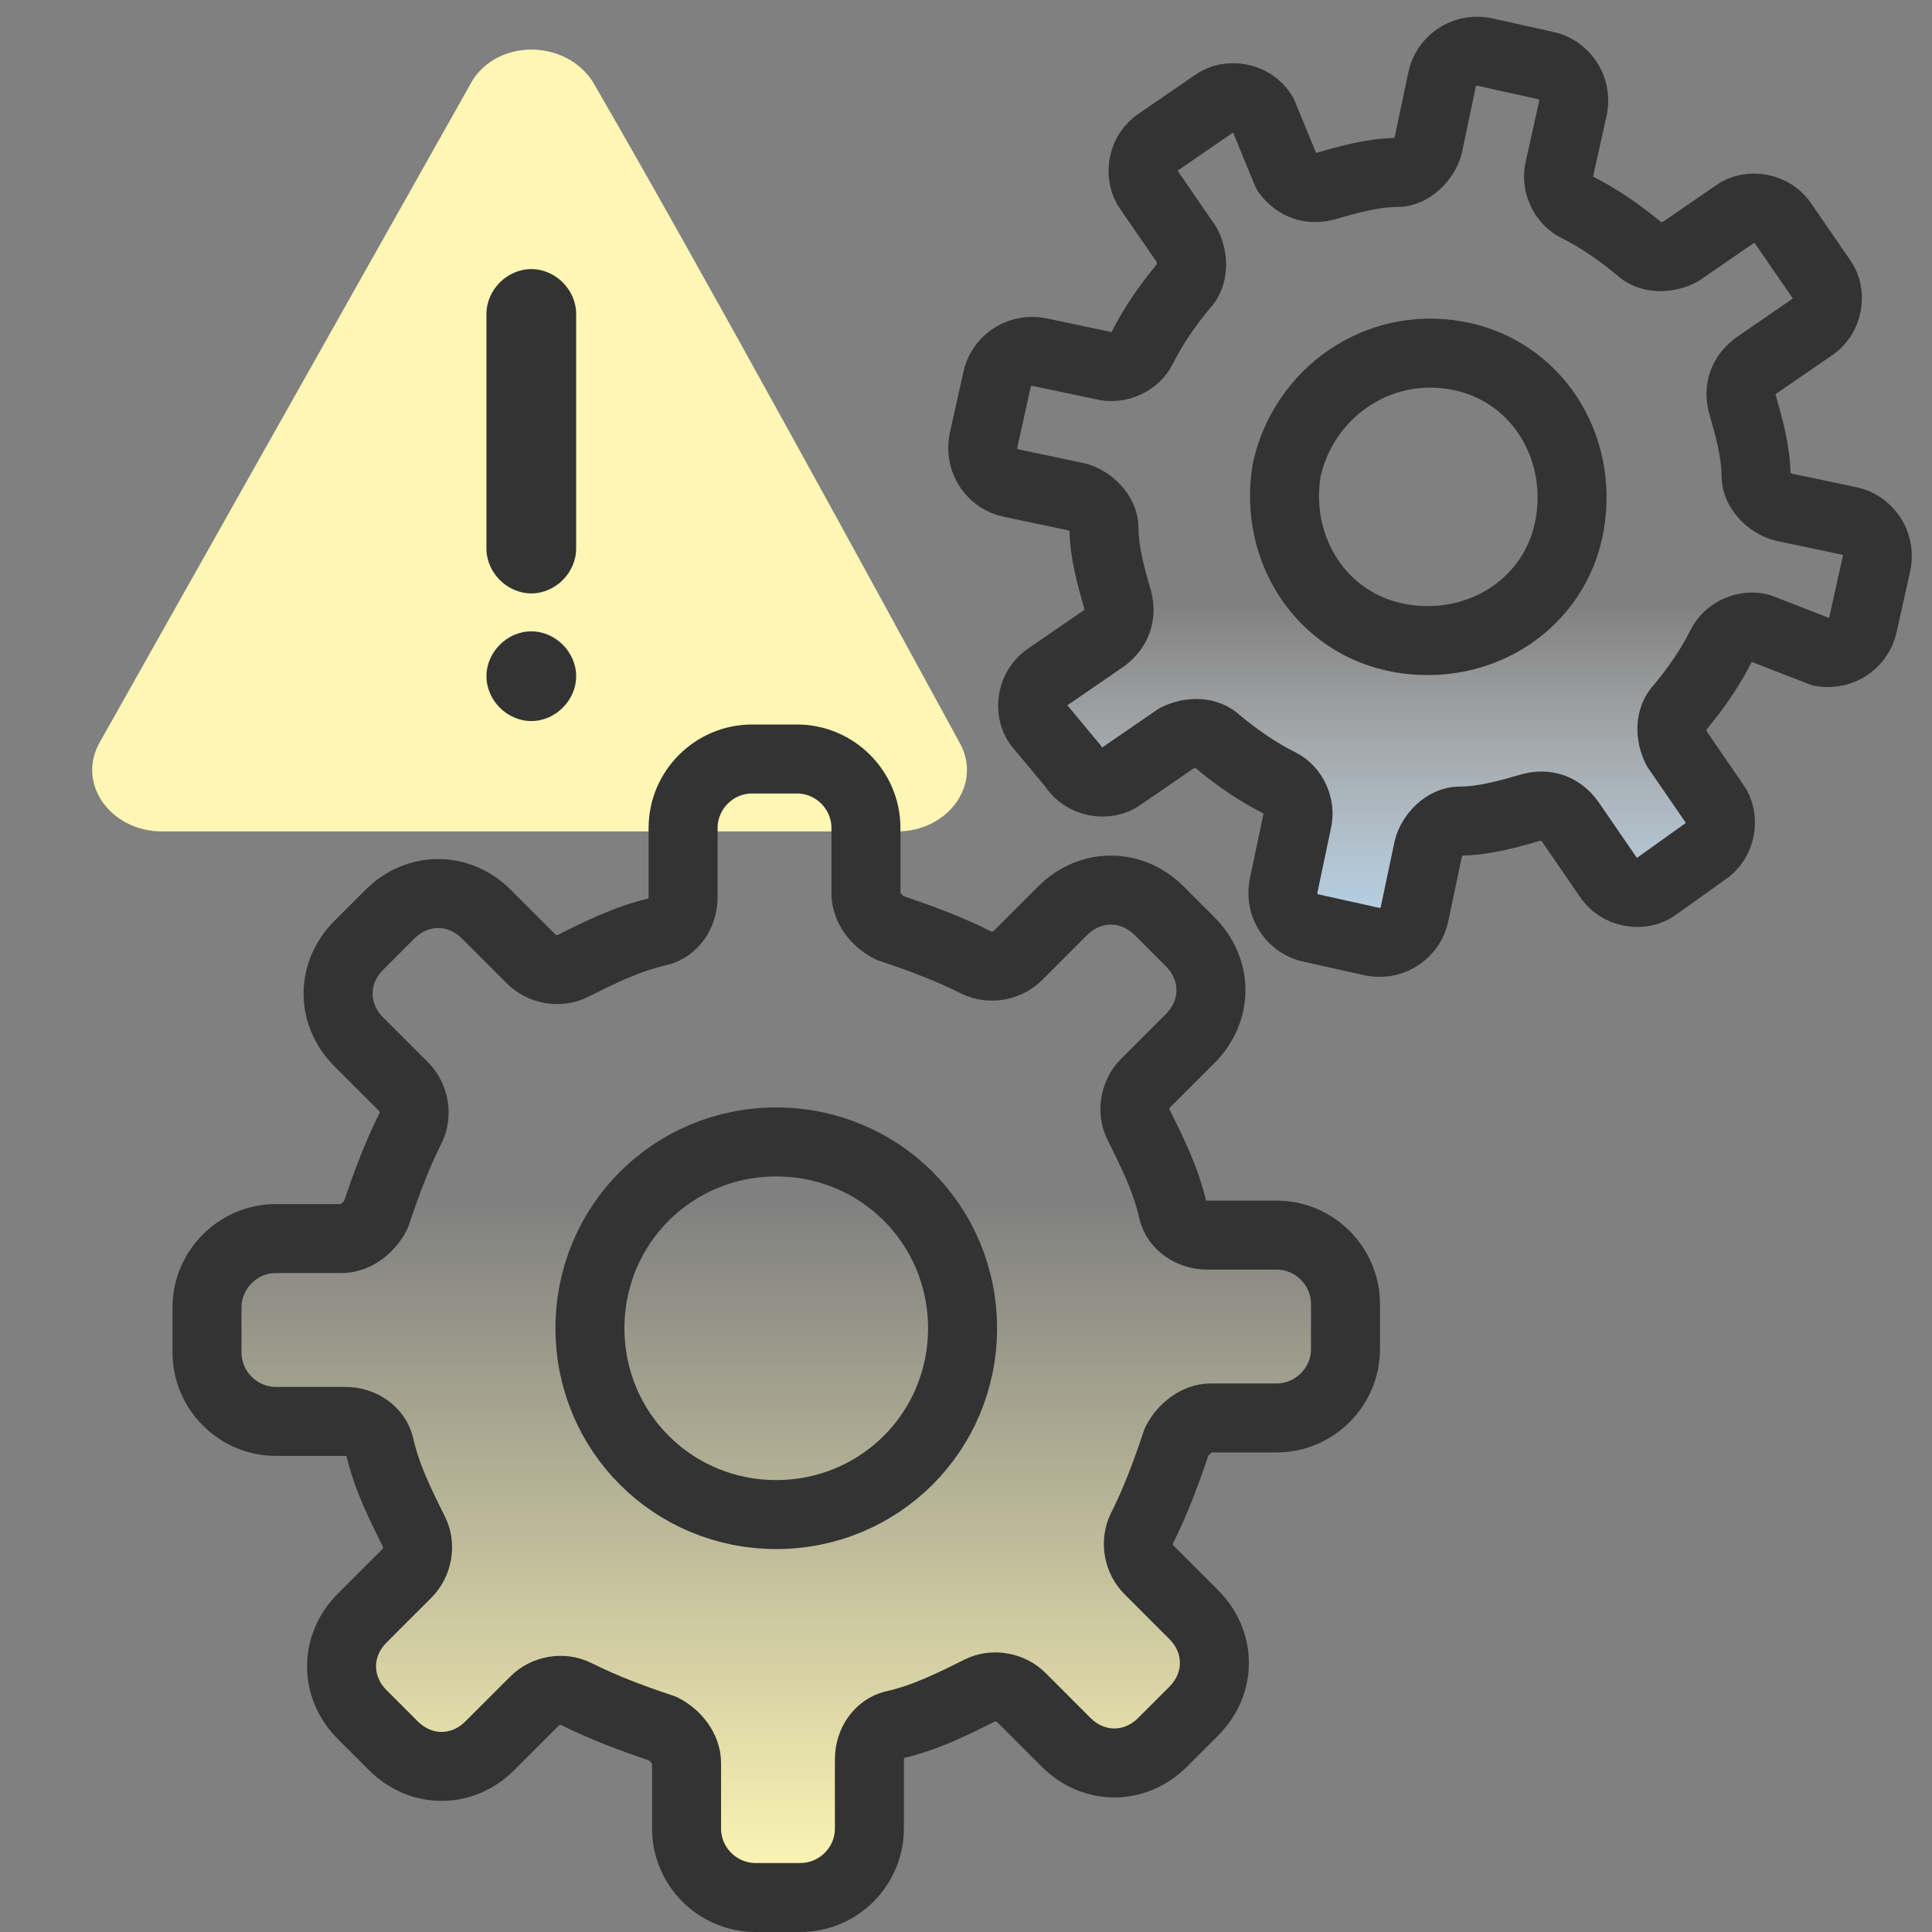 <?xml version="1.0" encoding="utf-8"?>
<!-- Generator: Adobe Illustrator 28.2.0, SVG Export Plug-In . SVG Version: 6.00 Build 0)  -->
<svg version="1.1" id="Layer_1" xmlns="http://www.w3.org/2000/svg" xmlns:xlink="http://www.w3.org/1999/xlink" x="0px" y="0px"
	 viewBox="0 0 56 56" style="enable-background:new 0 0 56 56;" xml:space="preserve">
<rect x="0" y="0" width="56" height="56" fill="#808080" stroke="none"/>
<style type="text/css">
	.st0{fill:#FDF6B4;}
	.st1{fill:url(#SVGID_1_);}
	.st2{fill:url(#SVGID_00000150812684260227456070000011180801446446997946_);}
	.st3{fill:none;stroke:#333333;stroke-width:2;stroke-linecap:round;stroke-linejoin:round;}
	.st4{fill:none;stroke:#333333;stroke-width:2;}
	.st5{fill:#333333;}
</style>
<path class="st0" d="M17.2,2.4c3.3,5.7,8.2,14.7,10.6,19.1c0.7,1.2-0.3,2.6-1.8,2.6H4.7c-1.5,0-2.5-1.4-1.8-2.6l10.7-19
	C14.3,1.1,16.4,1.1,17.2,2.4z"/>
<linearGradient id="SVGID_1_" gradientUnits="userSpaceOnUse" x1="22.5" y1="54.5" x2="22.5" y2="34.833">
	<stop  offset="0" style="stop-color:#FDF6B4"/>
	<stop  offset="1" style="stop-color:#FDF6B4;stop-opacity:0"/>
</linearGradient>
<path class="st1" d="M25.1,25.9c0,0.4,0.3,0.8,0.7,1c0.9,0.3,1.7,0.6,2.5,1c0.4,0.2,0.9,0.1,1.2-0.2l1.3-1.3c0.8-0.8,2-0.8,2.8,0
	l0.9,0.9c0.8,0.8,0.8,2,0,2.8l-1.3,1.3c-0.3,0.3-0.4,0.8-0.2,1.2c0.4,0.8,0.8,1.6,1,2.5c0.1,0.4,0.5,0.7,1,0.7H37c1.1,0,2,0.9,2,2
	v1.3c0,1.1-0.9,2-2,2h-1.9c-0.4,0-0.8,0.3-1,0.7c-0.3,0.9-0.6,1.7-1,2.5c-0.2,0.4-0.1,0.9,0.2,1.2l1.3,1.3c0.8,0.8,0.8,2,0,2.8
	l-0.9,0.9c-0.8,0.8-2,0.8-2.8,0l-1.3-1.3c-0.3-0.3-0.8-0.4-1.2-0.2c-0.8,0.4-1.6,0.8-2.5,1c-0.4,0.1-0.7,0.5-0.7,1V53
	c0,1.1-0.9,2-2,2h-1.3c-1.1,0-2-0.9-2-2v-1.9c0-0.4-0.3-0.8-0.7-1c-0.9-0.3-1.7-0.6-2.5-1c-0.4-0.2-0.9-0.1-1.2,0.2l-1.3,1.3
	c-0.8,0.8-2,0.8-2.8,0l-0.9-0.9c-0.8-0.8-0.8-2,0-2.8l1.3-1.3c0.3-0.3,0.4-0.8,0.2-1.2c-0.4-0.8-0.8-1.6-1-2.5
	c-0.1-0.4-0.5-0.7-1-0.7H8c-1.1,0-2-0.9-2-2v-1.3c0-1.1,0.9-2,2-2h1.9c0.4,0,0.8-0.3,1-0.7c0.3-0.9,0.6-1.7,1-2.5
	c0.2-0.4,0.1-0.9-0.2-1.2l-1.3-1.3c-0.8-0.8-0.8-2,0-2.8l0.9-0.9c0.8-0.8,2-0.8,2.8,0l1.3,1.3c0.3,0.3,0.8,0.4,1.2,0.2
	c0.8-0.4,1.6-0.8,2.5-1c0.4-0.1,0.7-0.5,0.7-1V24c0-1.1,0.9-2,2-2h1.3c1.1,0,2,0.9,2,2V25.9z"/>
<linearGradient id="SVGID_00000101098193112717680170000006094783422680512945_" gradientUnits="userSpaceOnUse" x1="41.431" y1="28.902" x2="41.431" y2="40.5" gradientTransform="matrix(1 0 0 -1 0 58)">
	<stop  offset="0" style="stop-color:#B2DEFF"/>
	<stop  offset="1" style="stop-color:#FFFFFF;stop-opacity:0"/>
</linearGradient>
<path style="fill:url(#SVGID_00000101098193112717680170000006094783422680512945_);" d="M45.2,4.9c-0.1,0.4,0.1,0.9,0.5,1.1
	c0.6,0.3,1.2,0.7,1.8,1.2c0.3,0.3,0.8,0.3,1.2,0.1l1.6-1.1c0.4-0.3,1.1-0.2,1.4,0.3l1.1,1.6c0.3,0.4,0.2,1.1-0.3,1.4l-1.6,1.1
	c-0.4,0.3-0.5,0.7-0.4,1.1c0.2,0.7,0.4,1.4,0.4,2.1c0,0.4,0.4,0.8,0.8,0.9l1.9,0.4c0.5,0.1,0.9,0.6,0.8,1.2l-0.4,1.8
	c-0.1,0.5-0.6,0.9-1.2,0.8L51,18.2c-0.4-0.1-0.9,0.1-1.1,0.5c-0.3,0.6-0.7,1.2-1.2,1.8c-0.3,0.3-0.3,0.8-0.1,1.2l1.1,1.6
	c0.3,0.4,0.2,1.1-0.3,1.4L48,25.7c-0.4,0.3-1.1,0.2-1.4-0.3l-1.1-1.6c-0.3-0.4-0.7-0.5-1.1-0.4c-0.7,0.2-1.4,0.4-2.1,0.4
	c-0.4,0-0.8,0.4-0.9,0.8l-0.4,1.9c-0.1,0.5-0.6,0.9-1.2,0.8l-1.8-0.4c-0.5-0.1-0.9-0.6-0.8-1.2l0.4-1.9c0.1-0.4-0.1-0.9-0.5-1.1
	c-0.6-0.3-1.2-0.7-1.8-1.2c-0.3-0.3-0.8-0.3-1.2-0.1l-1.6,1.1c-0.4,0.3-1.1,0.2-1.4-0.3L30.1,21c-0.3-0.4-0.2-1.1,0.3-1.4l1.6-1.1
	c0.4-0.3,0.5-0.7,0.4-1.1c-0.2-0.7-0.4-1.4-0.4-2.1c0-0.4-0.4-0.8-0.8-0.9l-1.9-0.4c-0.5-0.1-0.9-0.6-0.8-1.2l0.4-1.8
	c0.1-0.5,0.6-0.9,1.2-0.8l1.9,0.4c0.4,0.1,0.9-0.1,1.1-0.5c0.3-0.6,0.7-1.2,1.2-1.8c0.3-0.3,0.3-0.8,0.1-1.2l-1.1-1.6
	c-0.3-0.4-0.2-1.1,0.3-1.4l1.6-1.1c0.4-0.3,1.1-0.2,1.4,0.3L37.3,5c0.3,0.4,0.7,0.5,1.1,0.4c0.7-0.2,1.4-0.4,2.1-0.4
	c0.4,0,0.8-0.4,0.9-0.8l0.4-1.9c0.1-0.5,0.6-0.9,1.2-0.8l1.8,0.4c0.5,0.1,0.9,0.6,0.8,1.2L45.2,4.9z"/>
<path class="st3" d="M25.1,25.9c0,0.4,0.3,0.8,0.7,1c0.9,0.3,1.7,0.6,2.5,1c0.4,0.2,0.9,0.1,1.2-0.2l1.3-1.3c0.8-0.8,2-0.8,2.8,0
	l0.9,0.9c0.8,0.8,0.8,2,0,2.8l-1.3,1.3c-0.3,0.3-0.4,0.8-0.2,1.2c0.4,0.8,0.8,1.6,1,2.5c0.1,0.4,0.5,0.7,1,0.7H37c1.1,0,2,0.9,2,2
	v1.3c0,1.1-0.9,2-2,2h-1.9c-0.4,0-0.8,0.3-1,0.7c-0.3,0.9-0.6,1.7-1,2.5c-0.2,0.4-0.1,0.9,0.2,1.2l1.3,1.3c0.8,0.8,0.8,2,0,2.8
	l-0.9,0.9c-0.8,0.8-2,0.8-2.8,0l-1.3-1.3c-0.3-0.3-0.8-0.4-1.2-0.2c-0.8,0.4-1.6,0.8-2.5,1c-0.4,0.1-0.7,0.5-0.7,1V53
	c0,1.1-0.9,2-2,2h-1.3c-1.1,0-2-0.9-2-2v-1.9c0-0.4-0.3-0.8-0.7-1c-0.9-0.3-1.7-0.6-2.5-1c-0.4-0.2-0.9-0.1-1.2,0.2l-1.3,1.3
	c-0.8,0.8-2,0.8-2.8,0l-0.9-0.9c-0.8-0.8-0.8-2,0-2.8l1.3-1.3c0.3-0.3,0.4-0.8,0.2-1.2c-0.4-0.8-0.8-1.6-1-2.5
	c-0.1-0.4-0.5-0.7-1-0.7H8c-1.1,0-2-0.9-2-2v-1.3c0-1.1,0.9-2,2-2h1.9c0.4,0,0.8-0.3,1-0.7c0.3-0.9,0.6-1.7,1-2.5
	c0.2-0.4,0.1-0.9-0.2-1.2l-1.3-1.3c-0.8-0.8-0.8-2,0-2.8l0.9-0.9c0.8-0.8,2-0.8,2.8,0l1.3,1.3c0.3,0.3,0.8,0.4,1.2,0.2
	c0.8-0.4,1.6-0.8,2.5-1c0.4-0.1,0.7-0.5,0.7-1V24c0-1.1,0.9-2,2-2h1.3c1.1,0,2,0.9,2,2V25.9z"/>
<path class="st4" d="M22.5,33.1L22.5,33.1c3,0,5.4,2.4,5.4,5.4l0,0c0,3-2.4,5.4-5.4,5.4l0,0c-3,0-5.4-2.4-5.4-5.4l0,0
	C17.1,35.5,19.5,33.1,22.5,33.1z"/>
<path class="st3" d="M45.2,4.9c-0.1,0.4,0.1,0.9,0.5,1.1c0.6,0.3,1.2,0.7,1.8,1.2c0.3,0.3,0.8,0.3,1.2,0.1l1.6-1.1
	c0.4-0.3,1.1-0.2,1.4,0.3l1.1,1.6c0.3,0.4,0.2,1.1-0.3,1.4l-1.6,1.1c-0.4,0.3-0.5,0.7-0.4,1.1c0.2,0.7,0.4,1.4,0.4,2.1
	c0,0.4,0.4,0.8,0.8,0.9l1.9,0.4c0.5,0.1,0.9,0.6,0.8,1.2l-0.4,1.8c-0.1,0.5-0.6,0.9-1.2,0.8L51,18.2c-0.4-0.1-0.9,0.1-1.1,0.5
	c-0.3,0.6-0.7,1.2-1.2,1.8c-0.3,0.3-0.3,0.8-0.1,1.2l1.1,1.6c0.3,0.4,0.2,1.1-0.3,1.4L48,25.7c-0.4,0.3-1.1,0.2-1.4-0.3l-1.1-1.6
	c-0.3-0.4-0.7-0.5-1.1-0.4c-0.7,0.2-1.4,0.4-2.1,0.4c-0.4,0-0.8,0.4-0.9,0.8l-0.4,1.9c-0.1,0.5-0.6,0.9-1.2,0.8l-1.8-0.4
	c-0.5-0.1-0.9-0.6-0.8-1.2l0.4-1.9c0.1-0.4-0.1-0.9-0.5-1.1c-0.6-0.3-1.2-0.7-1.8-1.2c-0.3-0.3-0.8-0.3-1.2-0.1l-1.6,1.1
	c-0.4,0.3-1.1,0.2-1.4-0.3L30.1,21c-0.3-0.4-0.2-1.1,0.3-1.4l1.6-1.1c0.4-0.3,0.5-0.7,0.4-1.1c-0.2-0.7-0.4-1.4-0.4-2.1
	c0-0.4-0.4-0.8-0.8-0.9l-1.9-0.4c-0.5-0.1-0.9-0.6-0.8-1.2l0.4-1.8c0.1-0.5,0.6-0.9,1.2-0.8l1.9,0.4c0.4,0.1,0.9-0.1,1.1-0.5
	c0.3-0.6,0.7-1.2,1.2-1.8c0.3-0.3,0.3-0.8,0.1-1.2l-1.1-1.6c-0.3-0.4-0.2-1.1,0.3-1.4l1.6-1.1c0.4-0.3,1.1-0.2,1.4,0.3L37.3,5
	c0.3,0.4,0.7,0.5,1.1,0.4c0.7-0.2,1.4-0.4,2.1-0.4c0.4,0,0.8-0.4,0.9-0.8l0.4-1.9c0.1-0.5,0.6-0.9,1.2-0.8l1.8,0.4
	c0.5,0.1,0.9,0.6,0.8,1.2L45.2,4.9z"/>
<path class="st4" d="M42.2,10.3L42.2,10.3c2.3,0.4,3.7,2.6,3.3,4.9l0,0c-0.4,2.3-2.6,3.7-4.9,3.3l0,0c-2.3-0.4-3.7-2.6-3.3-4.9l0,0
	C37.8,11.4,39.9,9.9,42.2,10.3z"/>
<path class="st5" d="M15.4,17.2L15.4,17.2c-0.7,0-1.3-0.6-1.3-1.3V9.1c0-0.7,0.6-1.3,1.3-1.3h0c0.7,0,1.3,0.6,1.3,1.3v6.8
	C16.7,16.6,16.1,17.2,15.4,17.2z"/>
<path class="st5" d="M15.4,20.9L15.4,20.9c-0.7,0-1.3-0.6-1.3-1.3v0c0-0.7,0.6-1.3,1.3-1.3h0c0.7,0,1.3,0.6,1.3,1.3v0
	C16.7,20.3,16.1,20.9,15.4,20.9z"/>
</svg>
